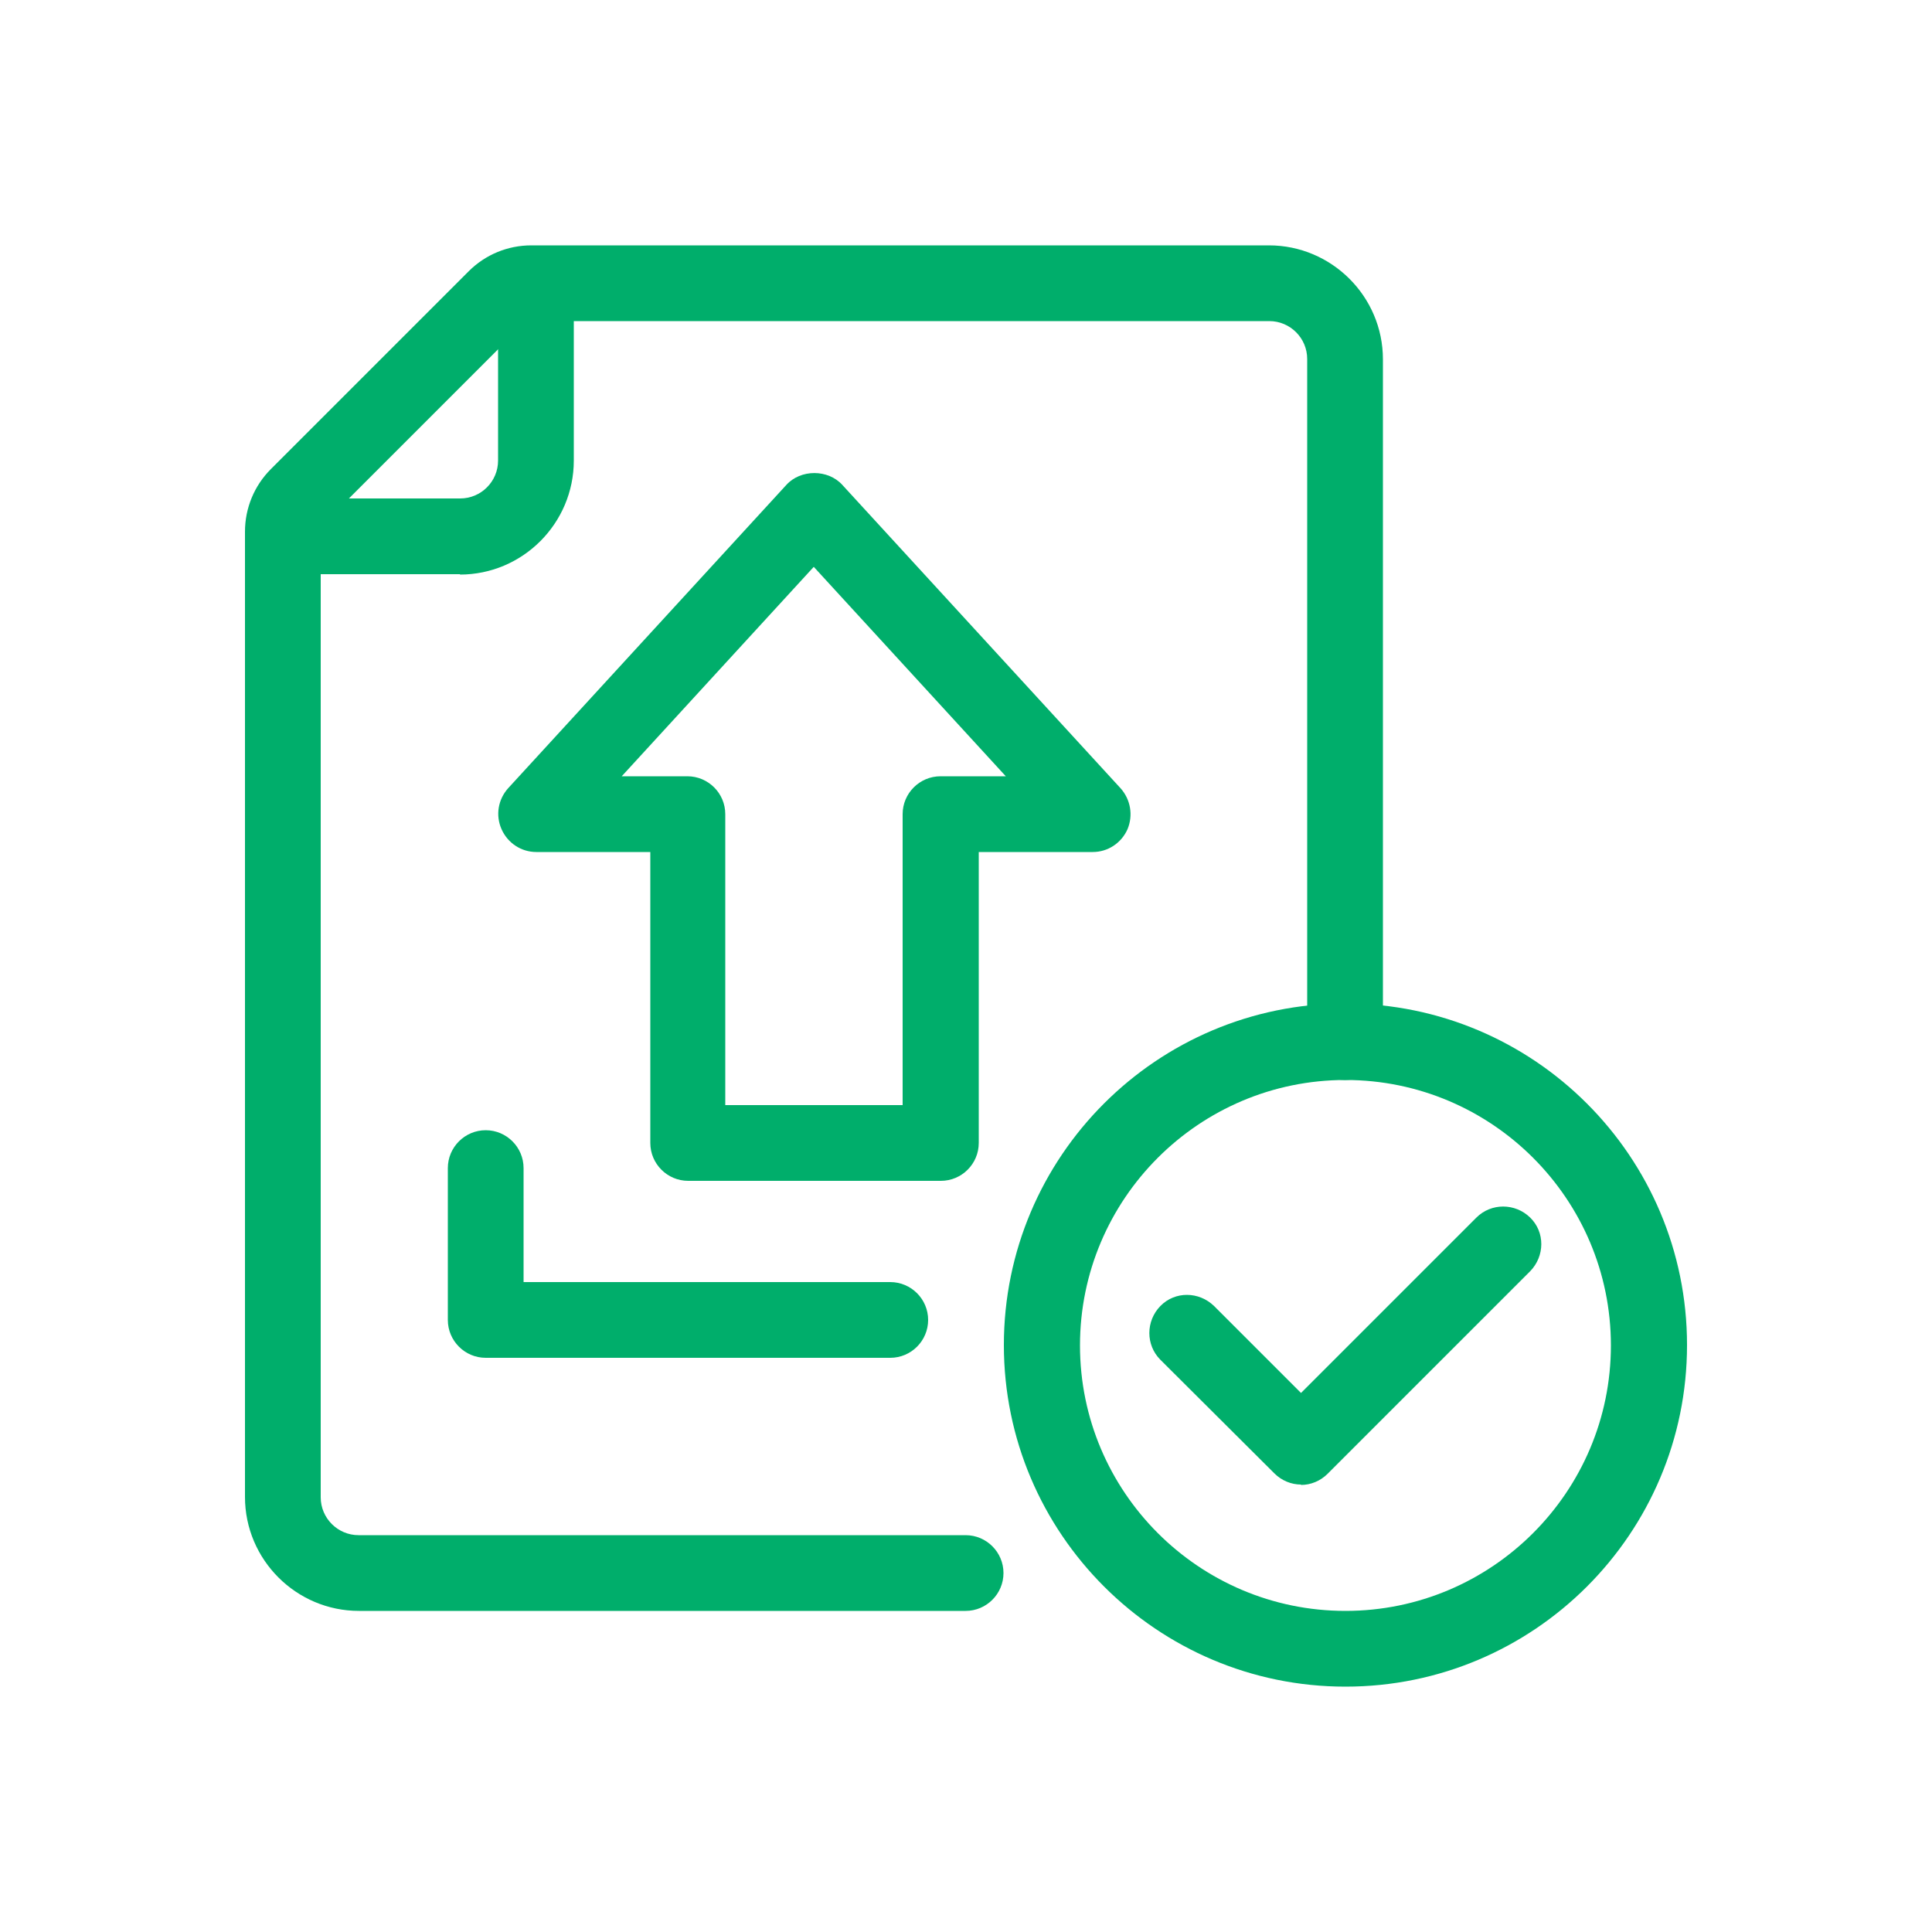 <?xml version="1.0" encoding="UTF-8"?>
<svg id="Layer_2" data-name="Layer 2" xmlns="http://www.w3.org/2000/svg" viewBox="0 0 50 50">
  <g>
    <path d="M25,41.69h-15.71c-1.62,0-2.95-1.32-2.95-2.95V13.76c0-.61.24-1.19.67-1.62l5.12-5.12c.43-.43,1.01-.67,1.62-.67h19.09c1.62,0,2.95,1.32,2.95,2.95v17.67c0,.54-.44.98-.98.98s-.98-.44-.98-.98V9.29c0-.54-.44-.98-.98-.98H13.76c-.09,0-.17.04-.24.1l-5.12,5.12c-.06.06-.1.15-.1.24v24.98c0,.54.44.98.98.98h15.71c.54,0,.98.44.98.98s-.44.98-.98.98Z" fill="#00ae6b"/>
    <path d="M11.91,14.86h-4.58c-.54,0-.98-.44-.98-.98s.44-.98.98-.98h4.58c.54,0,.98-.44.98-.98v-4.58c0-.54.44-.98.98-.98s.98.44.98.98v4.58c0,1.62-1.32,2.95-2.95,2.95Z" fill="#00ae6b"/>
    <path d="M23.04,35.14h-10.47c-.54,0-.98-.44-.98-.98v-3.93c0-.54.44-.98.98-.98s.98.44.98.98v2.95h9.49c.54,0,.98.44.98.98s-.44.98-.98.98Z" fill="#00ae6b"/>
    <path d="M24.35,30.56h-6.54c-.54,0-.98-.44-.98-.98v-7.53h-2.95c-.39,0-.74-.23-.9-.59-.16-.36-.09-.77.17-1.06l7.2-7.85c.37-.41,1.08-.41,1.45,0l7.2,7.85c.26.29.33.7.18,1.06-.16.36-.51.59-.9.59h-2.95v7.53c0,.54-.44.98-.98.98h0ZM18.78,28.6h4.58v-7.53c0-.54.44-.98.98-.98h1.69l-4.97-5.42-4.97,5.42h1.7c.54,0,.98.44.98.98v7.53Z" fill="#00ae6b"/>
  </g>
  <g>
    <path d="M34.82,43.65c-4.87,0-8.84-3.96-8.84-8.84s3.96-8.84,8.84-8.84,8.84,3.96,8.84,8.84-3.96,8.84-8.84,8.84ZM34.82,27.95c-3.79,0-6.87,3.08-6.87,6.87s3.08,6.87,6.87,6.87,6.87-3.08,6.87-6.87-3.08-6.87-6.87-6.87Z" fill="#00ae6b"/>
    <path d="M33.67,38.42c-.25,0-.5-.1-.69-.29l-2.95-2.94c-.38-.38-.38-1,0-1.39s1-.38,1.39,0l2.25,2.25,4.54-4.54c.38-.38,1-.38,1.39,0s.38,1,0,1.39l-5.24,5.24c-.19.19-.44.29-.69.29h0Z" fill="#00ae6b"/>
  </g>
</svg>